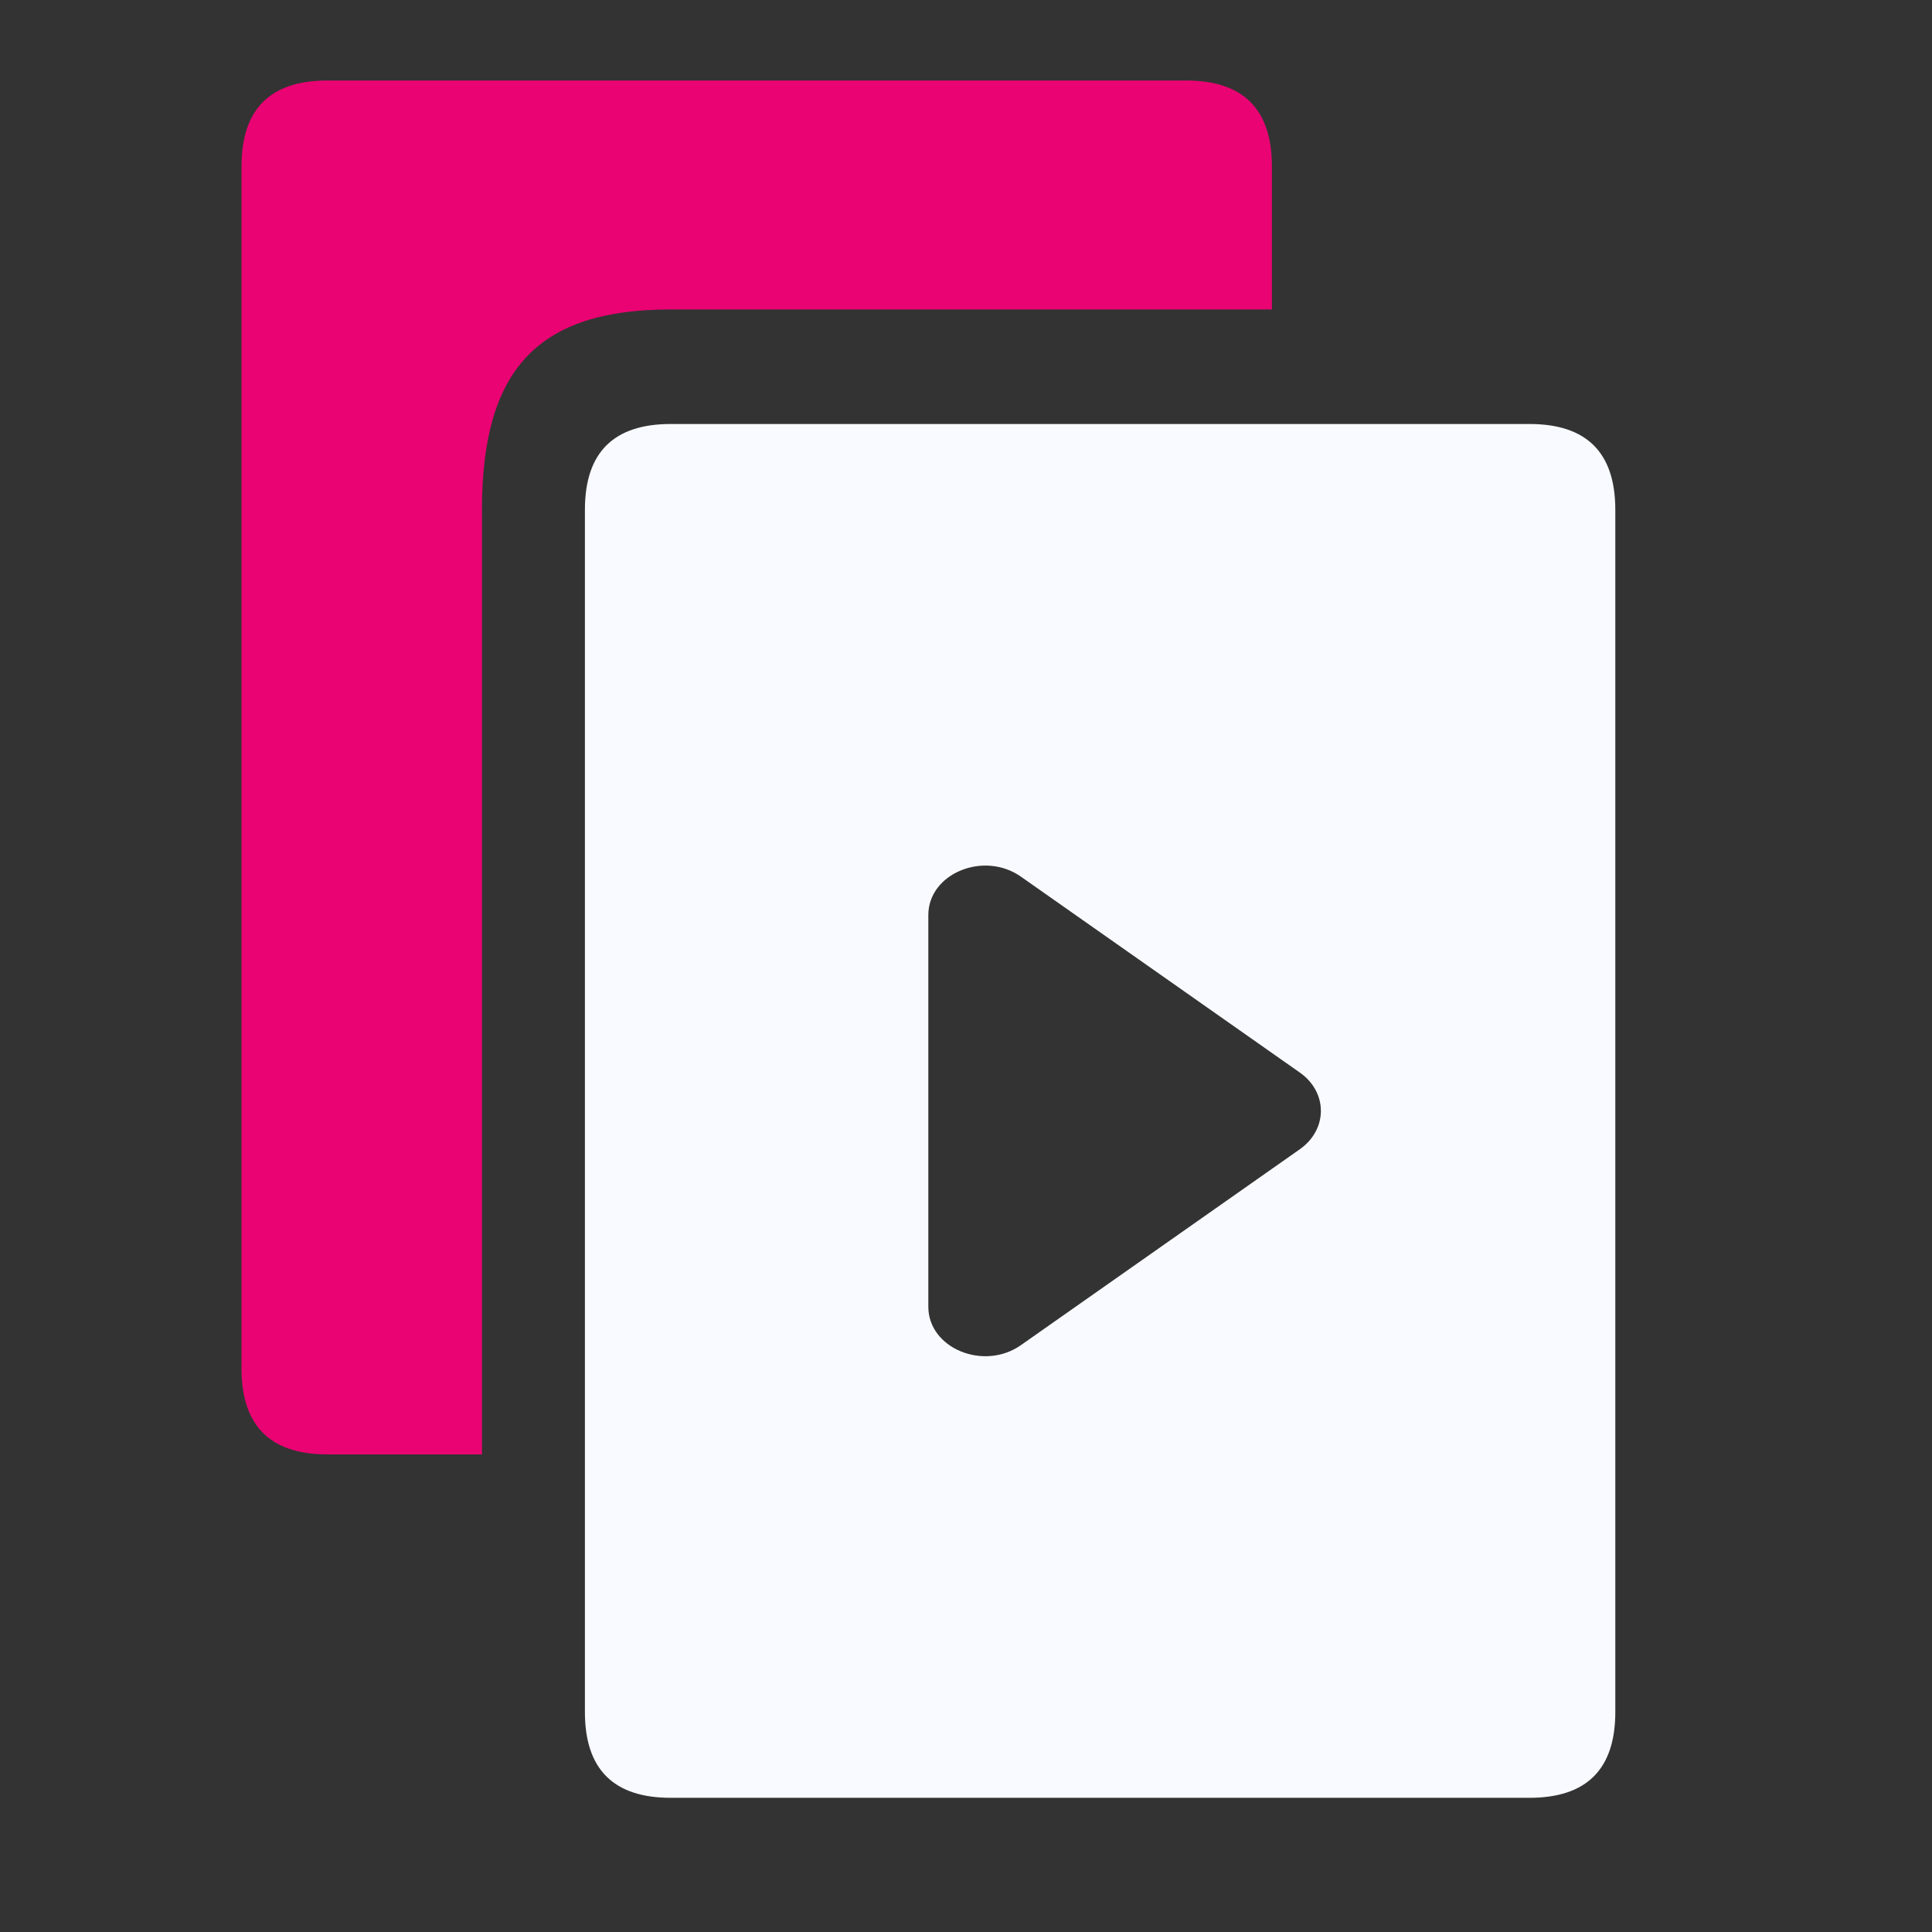 <svg width="24" height="24" viewBox="0 0 24 24" fill="none" xmlns="http://www.w3.org/2000/svg">
<rect x="0" y="0" width="24" height="24" fill="#333333" stroke="none"/>
<path d="M4.067 18.067H5.987V6.333C5.987 4.584 6.684 3.844 8.333 3.844H15.8V2.067C15.8 1.356 15.444 1 14.733 1H4.067C3.356 1 3 1.356 3 2.067V17C3 17.711 3.356 18.067 4.067 18.067Z" fill="#EA0372"/>
<path fill-rule="evenodd" clip-rule="evenodd" d="M8.332 22.333H18.999C19.71 22.333 20.066 21.978 20.066 21.267V6.333C20.066 5.622 19.71 5.267 18.999 5.267H8.332C7.621 5.267 7.266 5.622 7.266 6.333V21.267C7.266 21.978 7.621 22.333 8.332 22.333ZM16.146 14.277C16.496 14.031 16.496 13.568 16.146 13.323L12.682 10.89C12.22 10.566 11.532 10.851 11.532 11.367V16.233C11.532 16.749 12.22 17.034 12.682 16.71L16.146 14.277Z" fill="#F9FAFF"/>
</svg>
